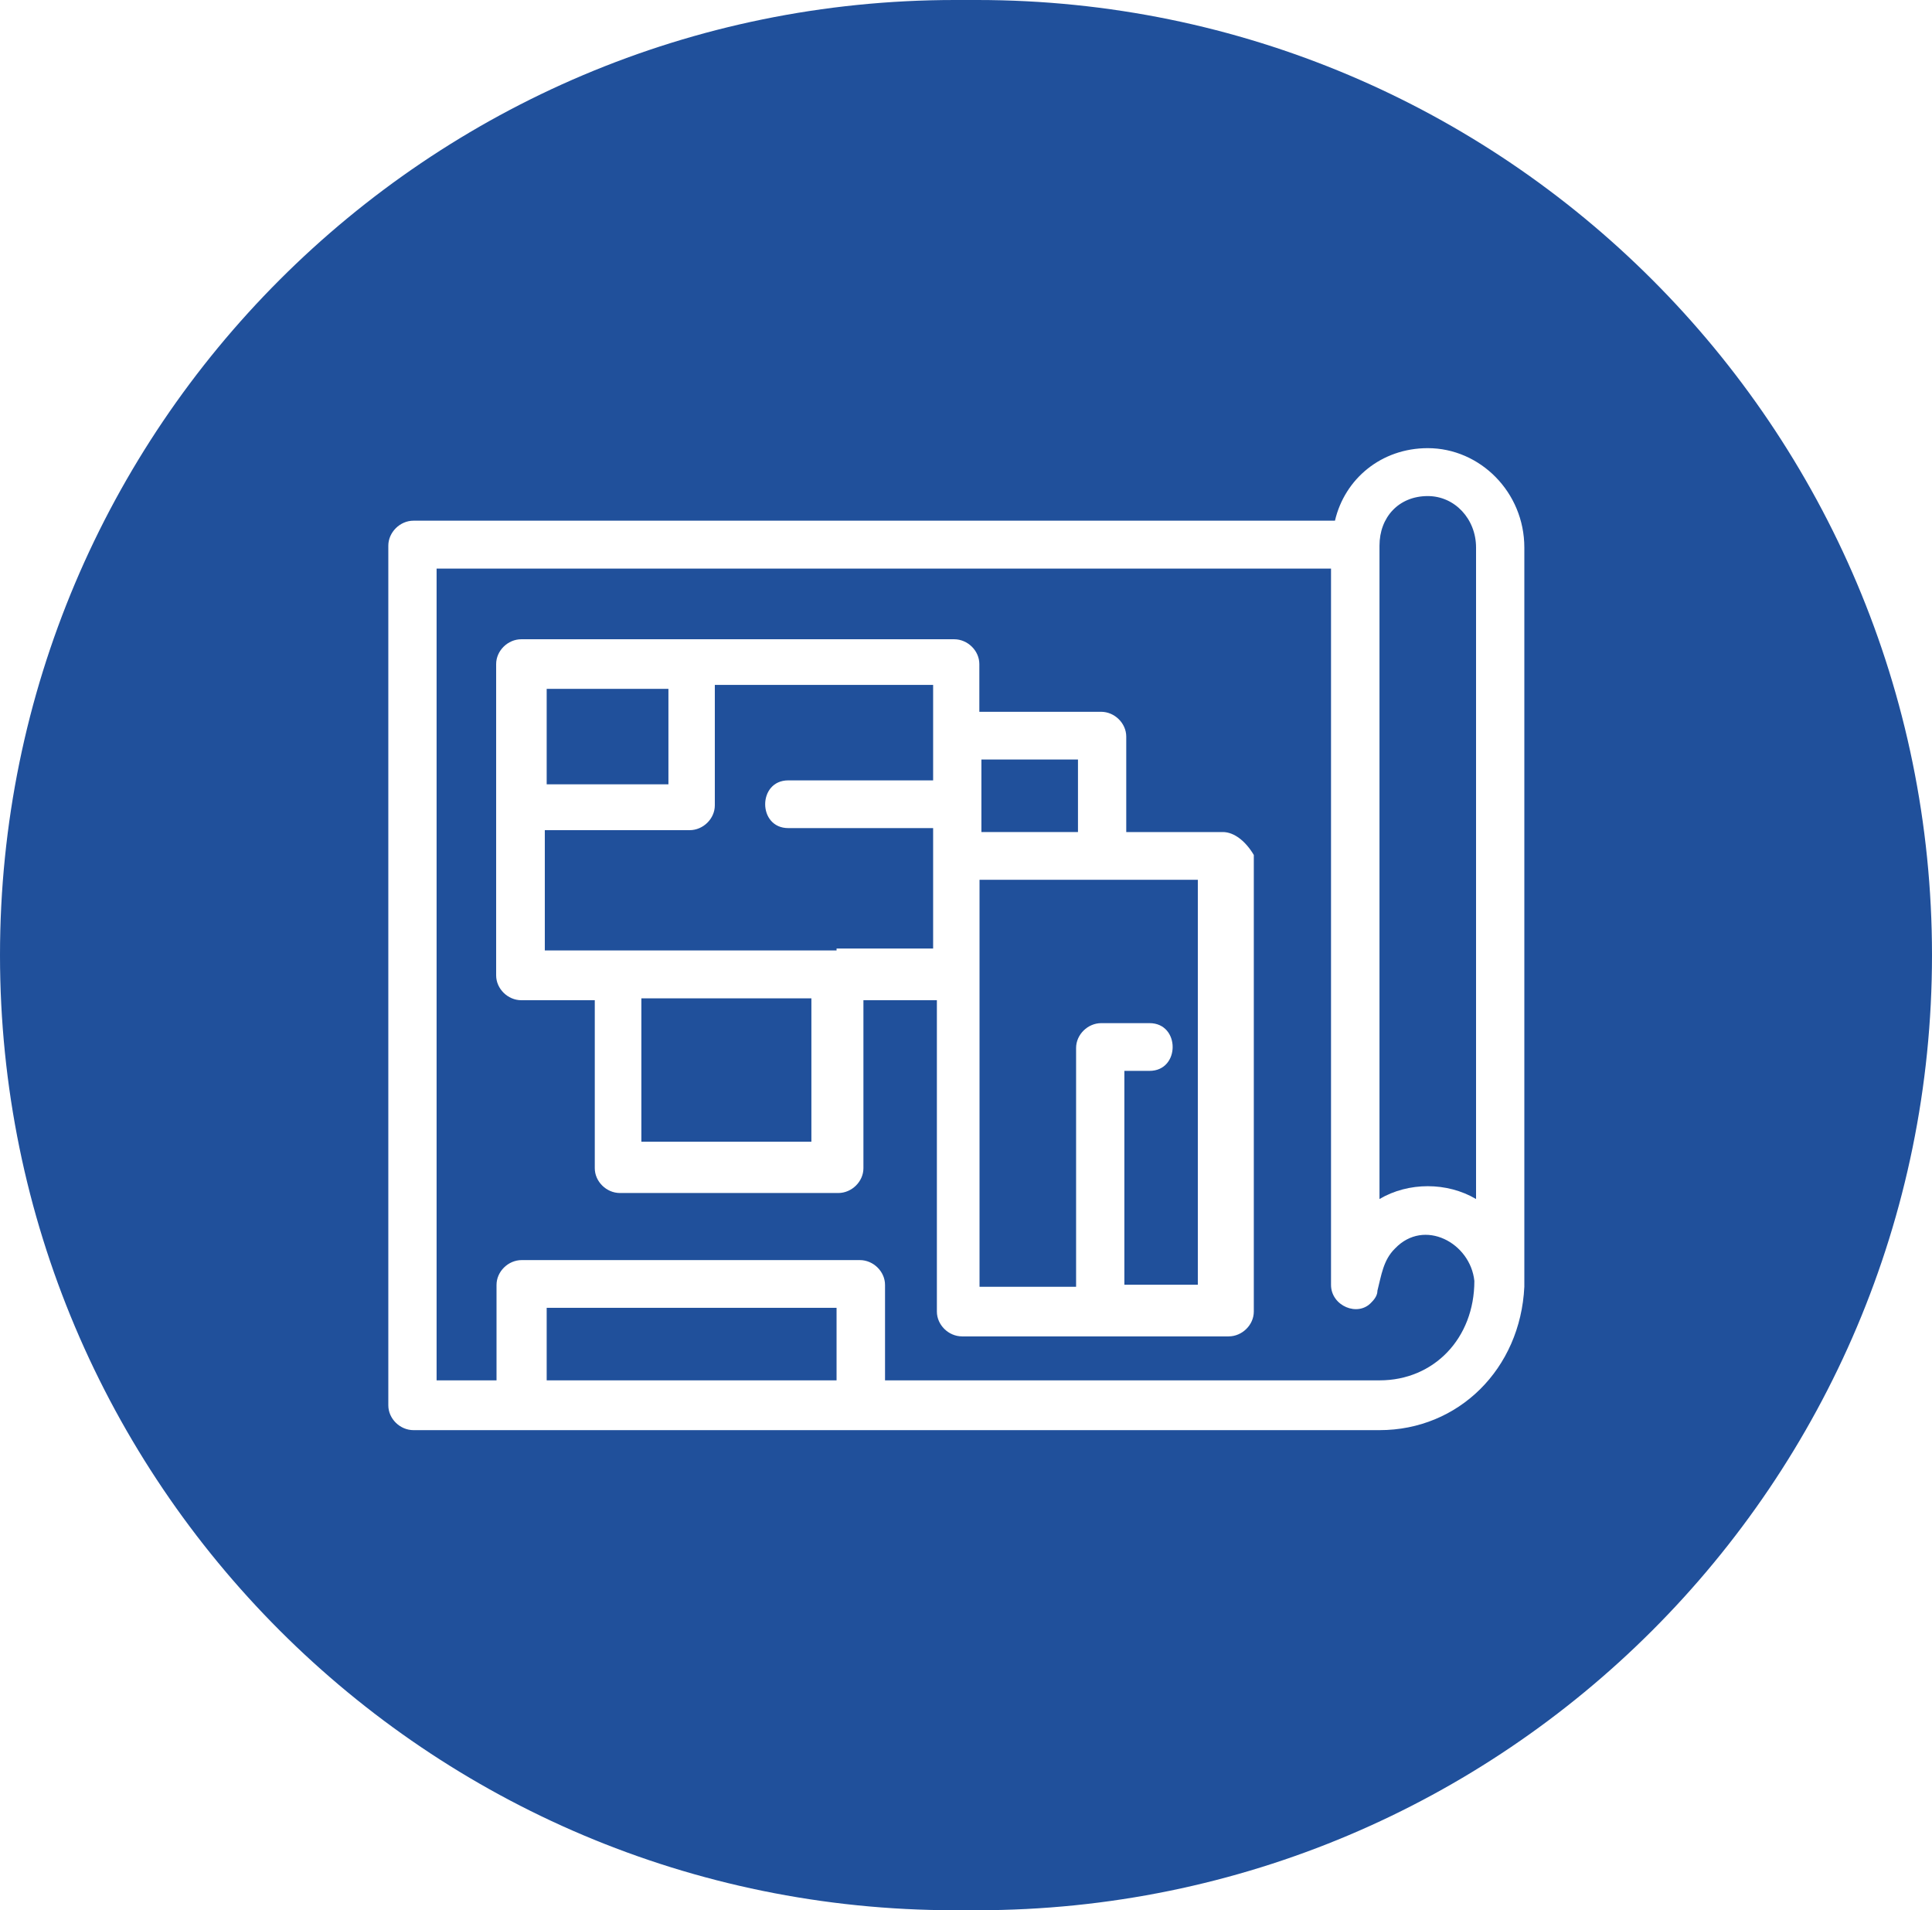 <?xml version="1.0" encoding="UTF-8"?>
<svg xmlns="http://www.w3.org/2000/svg" id="Layer_2" data-name="Layer 2" viewBox="0 0 102.84 101.66">
  <defs>
    <style>
      .cls-1 {
        fill: #20509b;
        stroke-width: 0px;
      }
    </style>
  </defs>
  <g id="Layer_1-2" data-name="Layer 1">
    <g>
      <path class="cls-1" d="M38.05,42.86c0,.71-.62,1.32-1.34,1.32h-7.71v6.4h15.53v-.1h5.14v-6.41h-7.71c-1.64,0-1.64-2.54,0-2.54h7.71v-5.08h-11.62v6.41Z"></path>
      <rect class="cls-1" x="34.14" y="53.13" width="9.05" height="7.63"></rect>
      <rect class="cls-1" x="29.1" y="36.66" width="6.48" height="5.08"></rect>
      <rect class="cls-1" x="52.24" y="40.42" width="5.14" height="3.86"></rect>
      <rect class="cls-1" x="29.1" y="69.6" width="15.43" height="3.86"></rect>
      <path class="cls-1" d="M74.25,66.45c-.62.61-.72,1.42-.93,2.24,0,.2-.1.4-.31.61-.72.81-2.16.2-2.16-.92V30.26H23.24v43.2h3.19v-5.08c0-.71.62-1.32,1.34-1.32h18c.72,0,1.34.61,1.34,1.32v5.08h26.33c2.88,0,5.04-2.23,5.04-5.29-.21-2.03-2.67-3.35-4.22-1.73M66.74,69.8c0,.71-.62,1.32-1.34,1.32h-14.19c-.72,0-1.34-.61-1.34-1.32v-16.57h-3.91v8.94c0,.71-.62,1.32-1.34,1.32h-11.62c-.72,0-1.34-.61-1.34-1.32v-8.94h-3.91c-.72,0-1.34-.61-1.34-1.32v-16.57c0-.71.62-1.32,1.34-1.32h23.04c.72,0,1.34.61,1.34,1.32v2.54h6.48c.72,0,1.34.61,1.34,1.32v5.08h5.14c.62,0,1.23.51,1.65,1.22v24.3Z"></path>
      <path class="cls-1" d="M76,26.4c-1.54,0-2.57,1.12-2.57,2.64v34.77c1.54-.91,3.6-.91,5.14,0V29.14c0-1.52-1.13-2.74-2.57-2.74"></path>
      <path class="cls-1" d="M52.01,0h-1.18C22.76,0,0,22.76,0,50.83s22.76,50.83,50.83,50.83h1.18c28.07,0,50.83-22.76,50.83-50.83S80.08,0,52.01,0M81.14,68.07v.41c-.21,4.37-3.5,7.63-7.71,7.63H22.01c-.72,0-1.34-.61-1.34-1.32V29.04c0-.71.62-1.33,1.34-1.33h49.05c.52-2.23,2.47-3.86,4.94-3.86,2.78,0,5.14,2.34,5.14,5.29v38.93Z"></path>
      <path class="cls-1" d="M52.14,46.83v21.65h5.14v-12.71c0-.71.62-1.32,1.34-1.32h2.57c1.64,0,1.64,2.54,0,2.54h-1.34v11.38h3.91v-21.55h-11.62Z"></path>
    </g>
  </g>
</svg>
